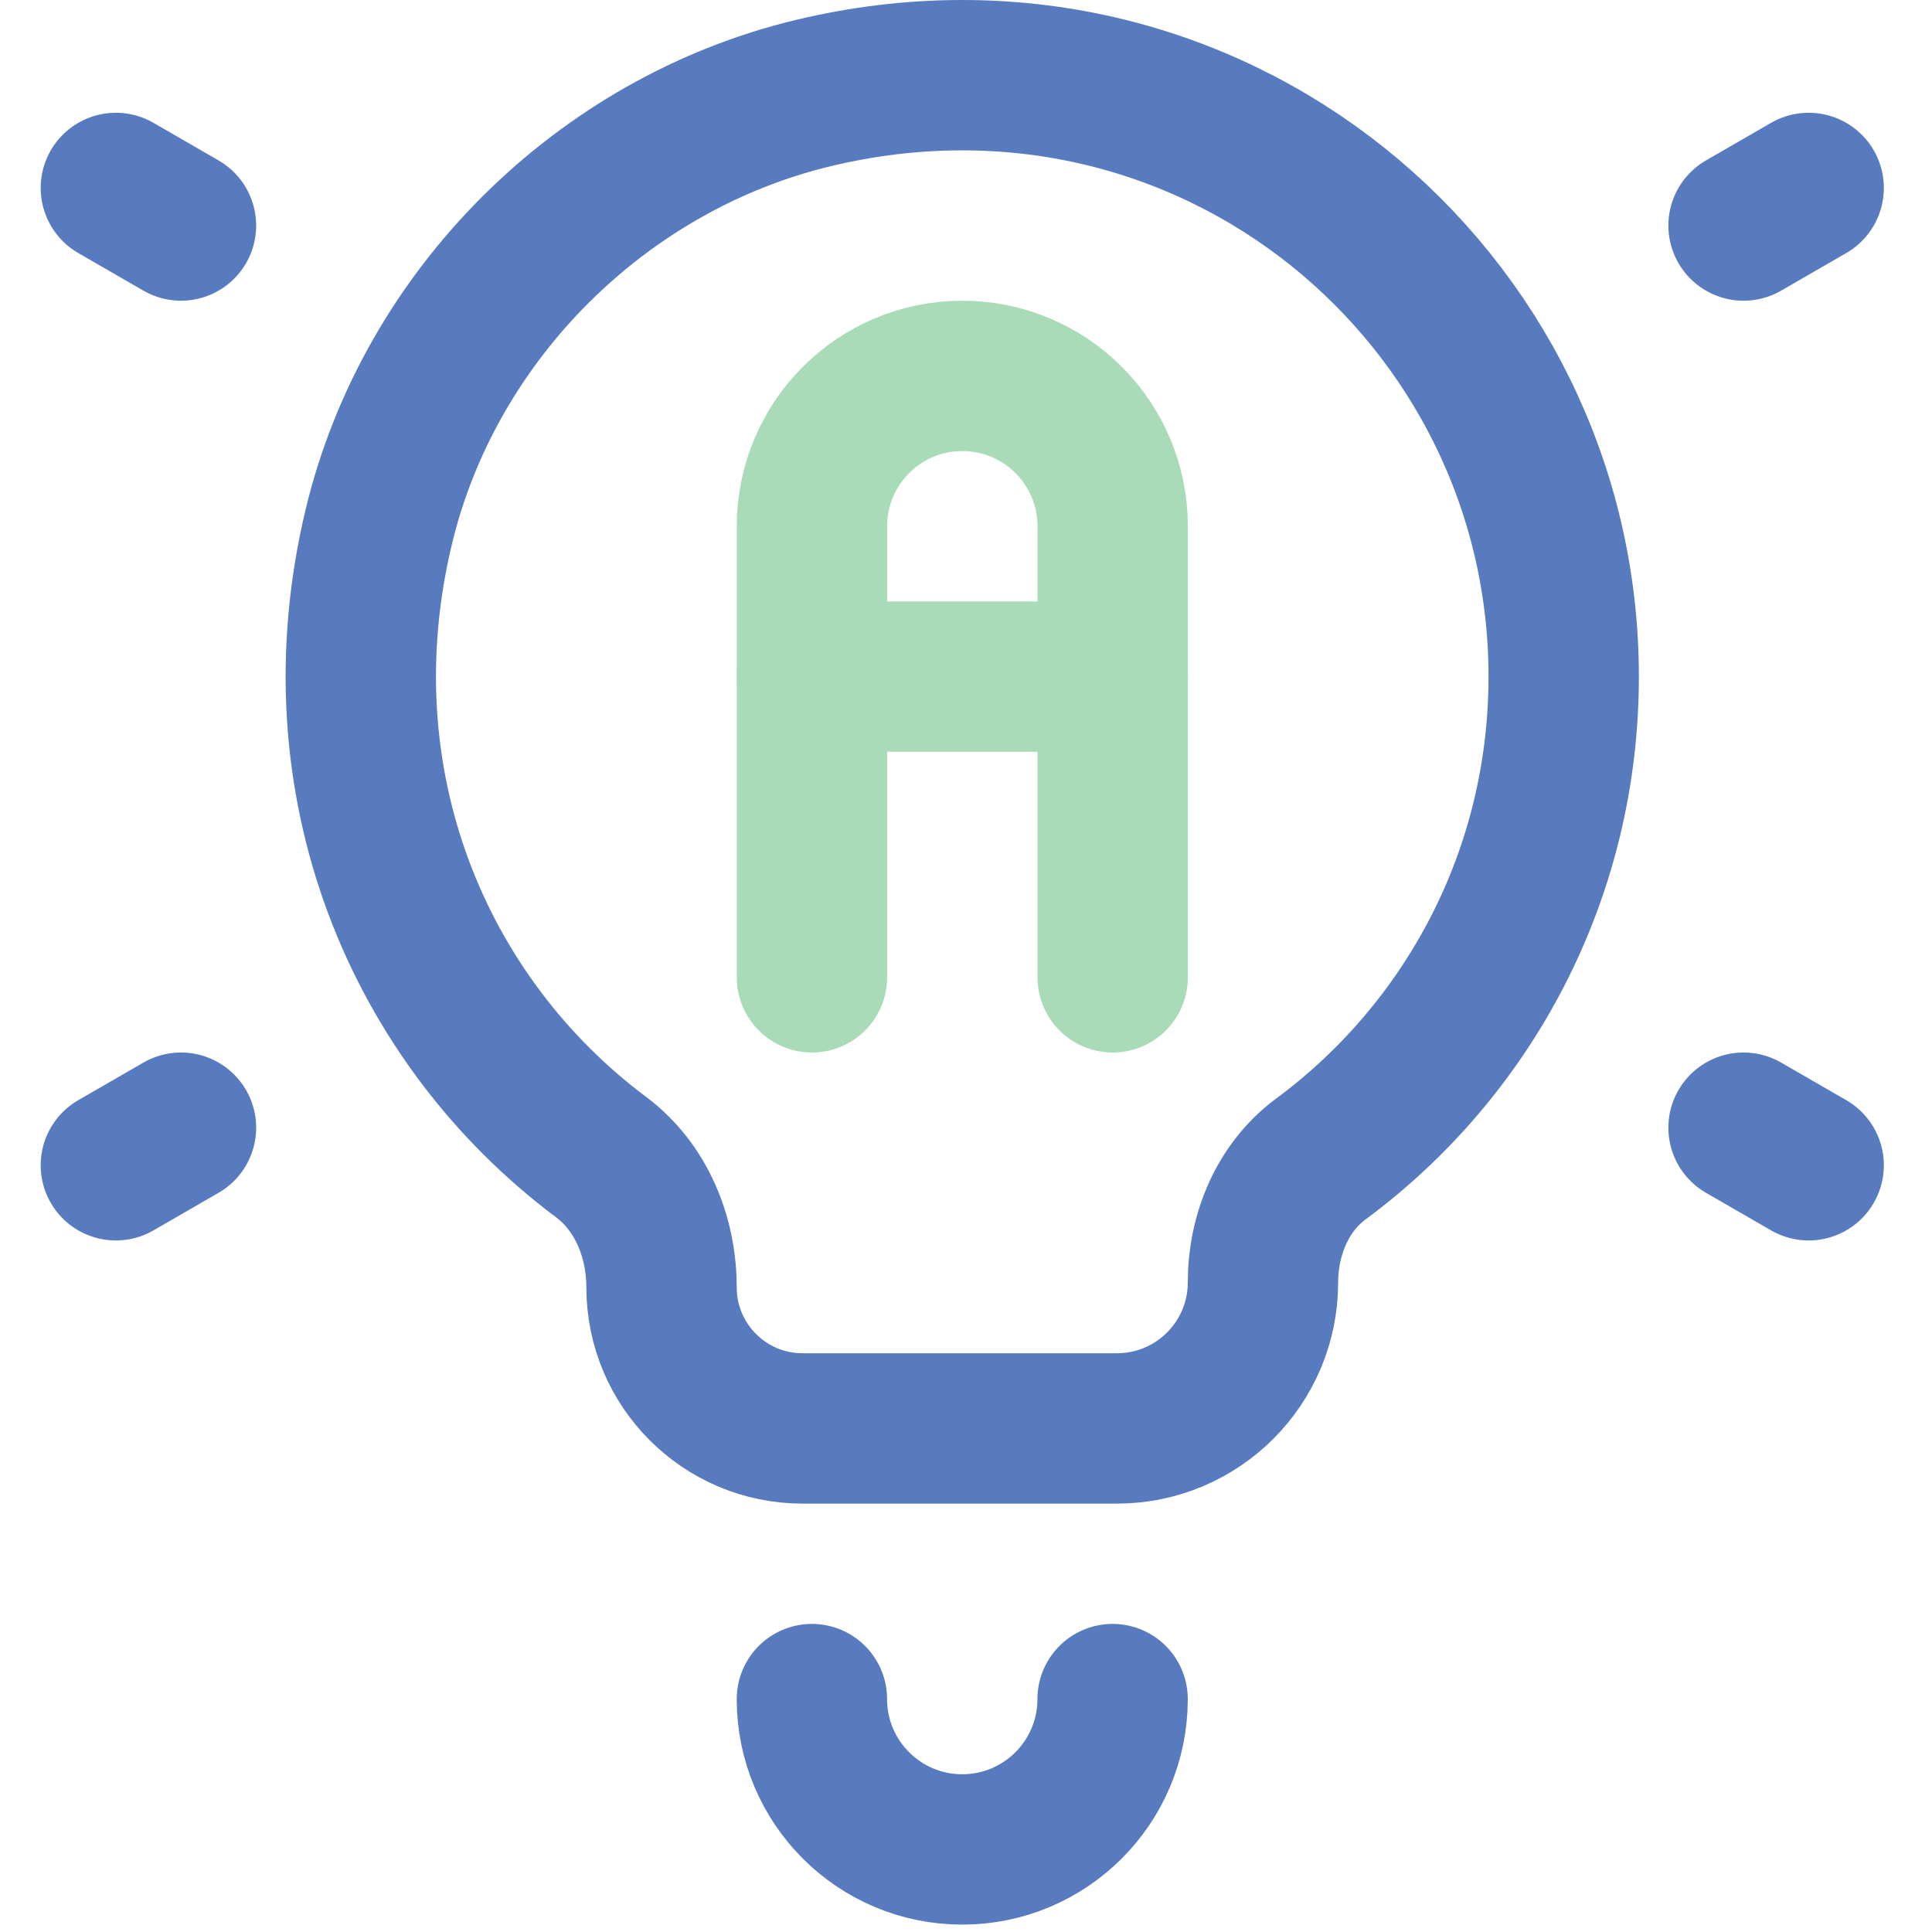 <svg width="68" height="68" viewBox="0 0 68 68" fill="none" xmlns="http://www.w3.org/2000/svg">
<g clip-path="url(#clip0_1596_6791)">
<path d="M28.639 3.272C21.194 5.054 15.141 11.057 13.342 18.498C11.161 27.525 14.717 35.909 21.157 40.726C22.572 41.784 23.284 43.544 23.284 45.31C23.284 48.053 25.507 50.276 28.249 50.276H39.313C42.151 50.276 44.452 47.975 44.452 45.136C44.452 43.459 45.139 41.792 46.488 40.794C51.692 36.944 55.037 30.777 55.037 23.815C55.037 10.42 42.597 -0.068 28.639 3.272Z" stroke="#587BC0" stroke-width="5.292" stroke-miterlimit="10" stroke-linecap="round" stroke-linejoin="round"/>
<path d="M39.16 59.802C39.16 62.724 36.791 65.094 33.868 65.094C30.946 65.094 28.576 62.724 28.576 59.802" stroke="#587BC0" stroke-width="5.292" stroke-miterlimit="10" stroke-linecap="round" stroke-linejoin="round"/>
<path d="M4.078 41.014L6.37 39.691" stroke="#587BC0" stroke-width="5.292" stroke-miterlimit="10" stroke-linecap="round" stroke-linejoin="round"/>
<path d="M61.367 7.938L63.659 6.615" stroke="#587BC0" stroke-width="5.292" stroke-miterlimit="10" stroke-linecap="round" stroke-linejoin="round"/>
<path d="M4.078 6.615L6.37 7.938" stroke="#587BC0" stroke-width="5.292" stroke-miterlimit="10" stroke-linecap="round" stroke-linejoin="round"/>
<path d="M61.367 39.691L63.659 41.014" stroke="#587BC0" stroke-width="5.292" stroke-miterlimit="10" stroke-linecap="round" stroke-linejoin="round"/>
<path d="M28.578 34.399V18.523C28.578 15.6 30.948 13.23 33.87 13.23C36.793 13.23 39.163 15.6 39.163 18.523V34.399" stroke="#A9DBB8" stroke-width="5.292" stroke-miterlimit="10" stroke-linecap="round" stroke-linejoin="round"/>
<path d="M28.578 23.815H39.163" stroke="#A9DBB8" stroke-width="5.292" stroke-miterlimit="10" stroke-linecap="round" stroke-linejoin="round"/>
</g>
<defs>
<clipPath id="clip0_1596_6791">
<rect width="67.74" height="67.74" fill="white"/>
</clipPath>
</defs>
</svg>
